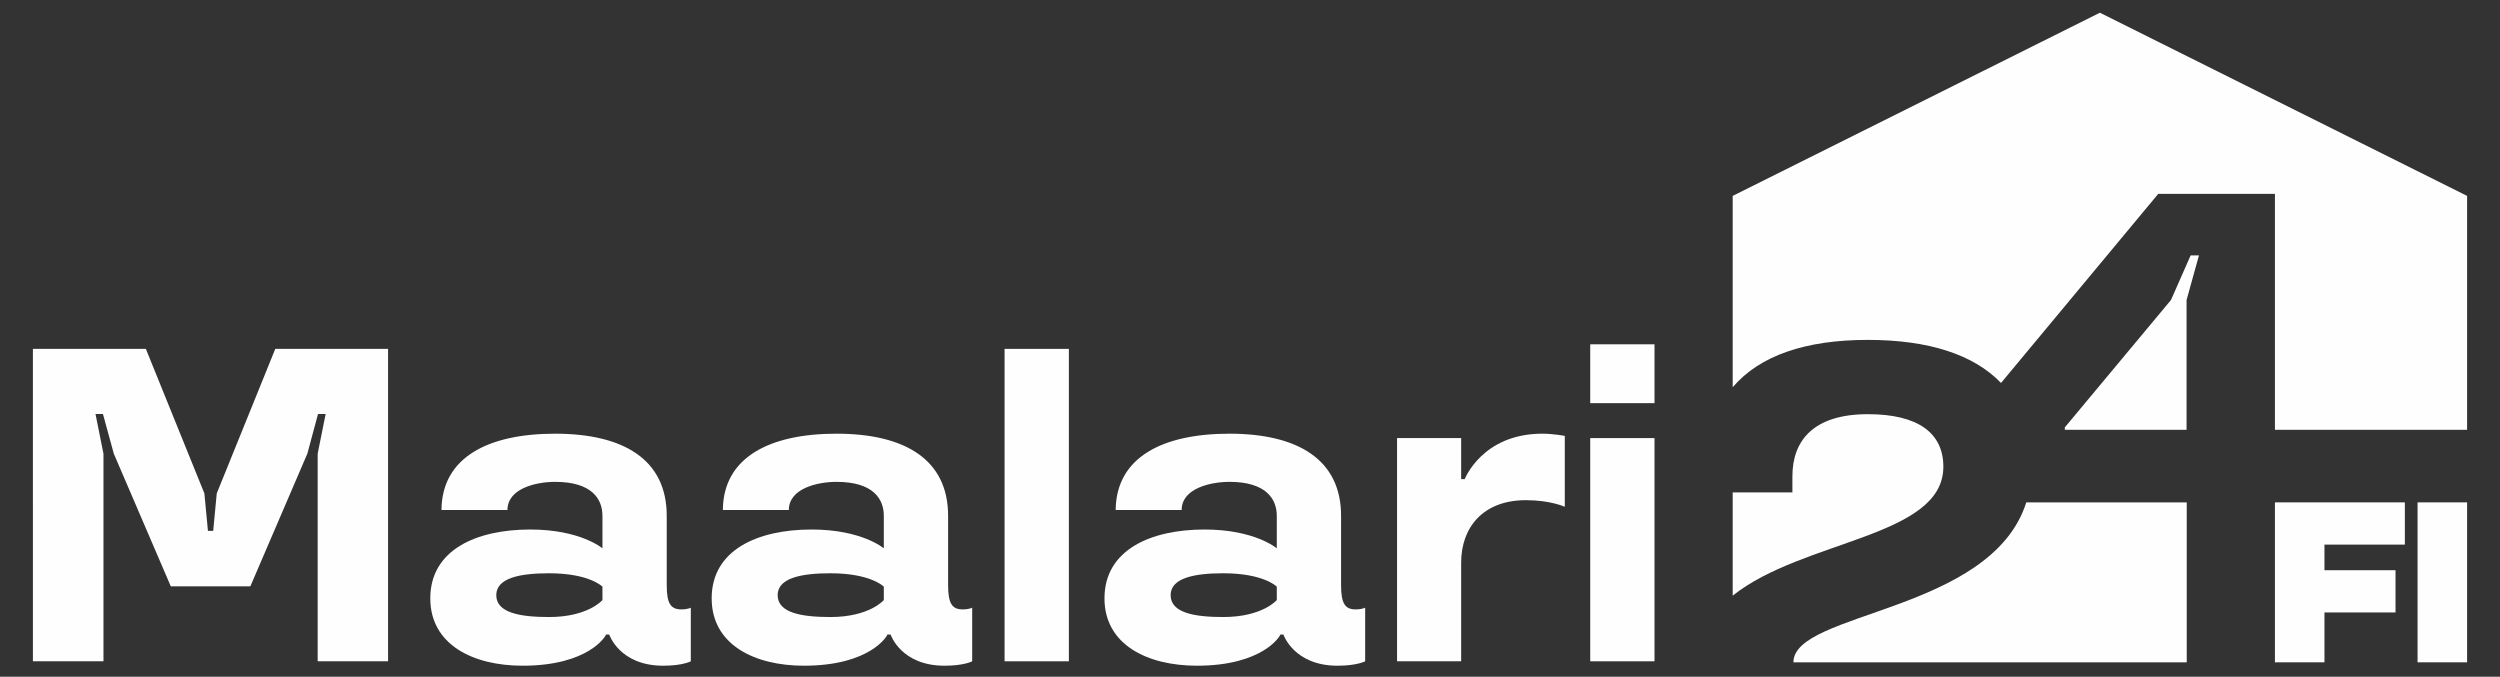 <svg version="1.2" xmlns="http://www.w3.org/2000/svg" viewBox="0 0 1474 399" width="1474" height="399">
	<rect x="0" y="0" width="1474" height="399" fill="#333333" stroke="none"/>
	<title>MAALARI24_LOGO_CMYK-ai</title>
	<style>
		.s0 { fill: #fefefe } 
	</style>
	<g id="_Artboards_">
	</g>
	<g id="Layer 1">
		<g id="&lt;Group&gt;">
			<g id="&lt;Group&gt;">
				<g id="&lt;Group&gt;">
					<g id="&lt;Group&gt;">
						<g id="&lt;Group&gt;">
							<path id="&lt;Compound Path&gt;" class="s0" d="m19.4 205.7h66.6l34.5 85.2 2.1 22.1h3.1l2.1-22.1 34.5-85.2h66.5v184.2h-41.5v-122.4l4.7-23.4h-4.5l-6.3 23.4-33.6 78.2h-46.9l-33.6-78.2-6.4-23.4h-4.4l4.7 23.4v122.4h-41.6z"/>
							<path id="&lt;Compound Path&gt;" fill-rule="evenodd" class="s0" d="m253.7 352.8c0-28.7 27.3-40.6 58.9-40.6 29.7 0 42.6 11.1 42.6 11.1v-19.2c0-9.7-6-20-27.9-20-11.3 0-28.1 3.9-28.1 16.6h-38.9c0.2-31.1 27.6-45 67-45 40.3 0 65.8 15.2 65.8 48.4v41c0 11.1 2.6 14.2 8.7 14.2 3.7 0 5.5-1 5.5-1v31.6c0 0-4.7 2.6-16.3 2.6-25.8 0-31.8-18.4-31.8-18.4h-1.9c0 0.8-10.2 18.4-49.2 18.4-29.2 0-54.4-12.4-54.4-39.7zm101.5 1v-7.9c0 0-7.6-7.9-31.5-7.9-16.9 0-31.1 2.7-31.1 12.9 0 10.5 14.2 12.9 31.1 12.9 23.1 0 31.5-10 31.5-10z"/>
							<path id="&lt;Compound Path&gt;" fill-rule="evenodd" class="s0" d="m419.6 352.8c0-28.7 27.3-40.6 58.9-40.6 29.7 0 42.6 11.1 42.6 11.1v-19.2c0-9.7-6-20-27.9-20-11.3 0-28.1 3.9-28.1 16.6h-38.9c0.2-31.1 27.6-45 67-45 40.3 0 65.8 15.2 65.8 48.4v41c0 11.1 2.6 14.2 8.7 14.2 3.7 0 5.5-1 5.5-1v31.6c0 0-4.7 2.6-16.3 2.6-25.8 0-31.8-18.4-31.8-18.4h-1.9c0 0.8-10.2 18.4-49.2 18.4-29.2 0-54.4-12.4-54.4-39.7zm101.5 1v-7.9c0 0-7.6-7.9-31.5-7.9-16.9 0-31.1 2.7-31.1 12.9 0 10.5 14.2 12.9 31.1 12.9 23.1 0 31.5-10 31.5-10z"/>
							<path id="&lt;Compound Path&gt;" class="s0" d="m592.3 205.7h37.9v184.2h-37.9z"/>
							<path id="&lt;Compound Path&gt;" fill-rule="evenodd" class="s0" d="m651.2 352.8c0-28.7 27.4-40.6 59-40.6 29.7 0 42.6 11.1 42.6 11.1v-19.2c0-9.7-6.1-20-27.9-20-11.3 0-28.2 3.9-28.2 16.6h-38.9c0.3-31.1 27.6-45 67.1-45 40.2 0 65.8 15.2 65.8 48.4v41c0 11.1 2.6 14.2 8.6 14.2 3.7 0 5.6-1 5.6-1v31.6c0 0-4.8 2.6-16.3 2.6-25.8 0-31.9-18.4-31.9-18.4h-1.8c0 0.8-10.3 18.4-49.2 18.4-29.2 0-54.5-12.4-54.5-39.7zm101.6 1v-7.9c0 0-7.6-7.9-31.6-7.9-16.8 0-31 2.7-31 12.9 0 10.5 14.2 12.9 31 12.9 23.2 0 31.6-10 31.6-10z"/>
							<path id="&lt;Compound Path&gt;" class="s0" d="m823.7 258.3h37.8v24.2h2.1c0 0 10.3-26.8 45.8-26.8 6.3 0 13.2 1.3 13.2 1.3v41.8c0 0-8.5-3.9-22.9-3.9-25.5 0-38.2 16.3-38.2 36.8v58.2h-37.8z"/>
							<path id="&lt;Compound Path&gt;" class="s0" d="m937.6 258.3h37.9v131.6h-37.9zm0-55.3h37.9v34.7h-37.9z"/>
						</g>
					</g>
				</g>
			</g>
			<g id="&lt;Group&gt;">
				<g id="&lt;Group&gt;">
					<path id="&lt;Compound Path&gt;" class="s0" d="m1370.5 336.2h41.9v24.9h-41.9v29.4h-29.2v-94.3h76.6v24.9h-47.4z"/>
					<path id="&lt;Compound Path&gt;" class="s0" d="m1425.4 390.5v-94.3h29.2v94.3z"/>
				</g>
				<g id="&lt;Group&gt;">
					<g id="&lt;Group&gt;">
						<g id="&lt;Group&gt;">
							<path id="&lt;Path&gt;" class="s0" d="m1021.6 115.5v112.8c16-18.7 43-27.9 79.7-27.9 35.7 0 62.4 8.6 78.5 25.4l92.7-111.5h68.8v139.1h113.3v-137.9l-216.5-108z"/>
							<path id="&lt;Path&gt;" class="s0" d="m1296.5 150.6l-7.3 26.3v76.5h-71.8v-1.4l62.6-75.1 11.6-26.3z"/>
							<path id="&lt;Path&gt;" class="s0" d="m1289.3 296.2v94.3h-231.9c0-30 116.6-29.1 137.3-94.3z"/>
							<path id="&lt;Path&gt;" class="s0" d="m1145.8 275.2c0 41.7-82.8 42.9-124.2 76v-60.9h35.2v-9.5c0-21.1 12.5-36.6 44.5-36.6 29.3 0 44.5 10.9 44.5 31z"/>
						</g>
					</g>
				</g>
			</g>
		</g>
	</g>
</svg>